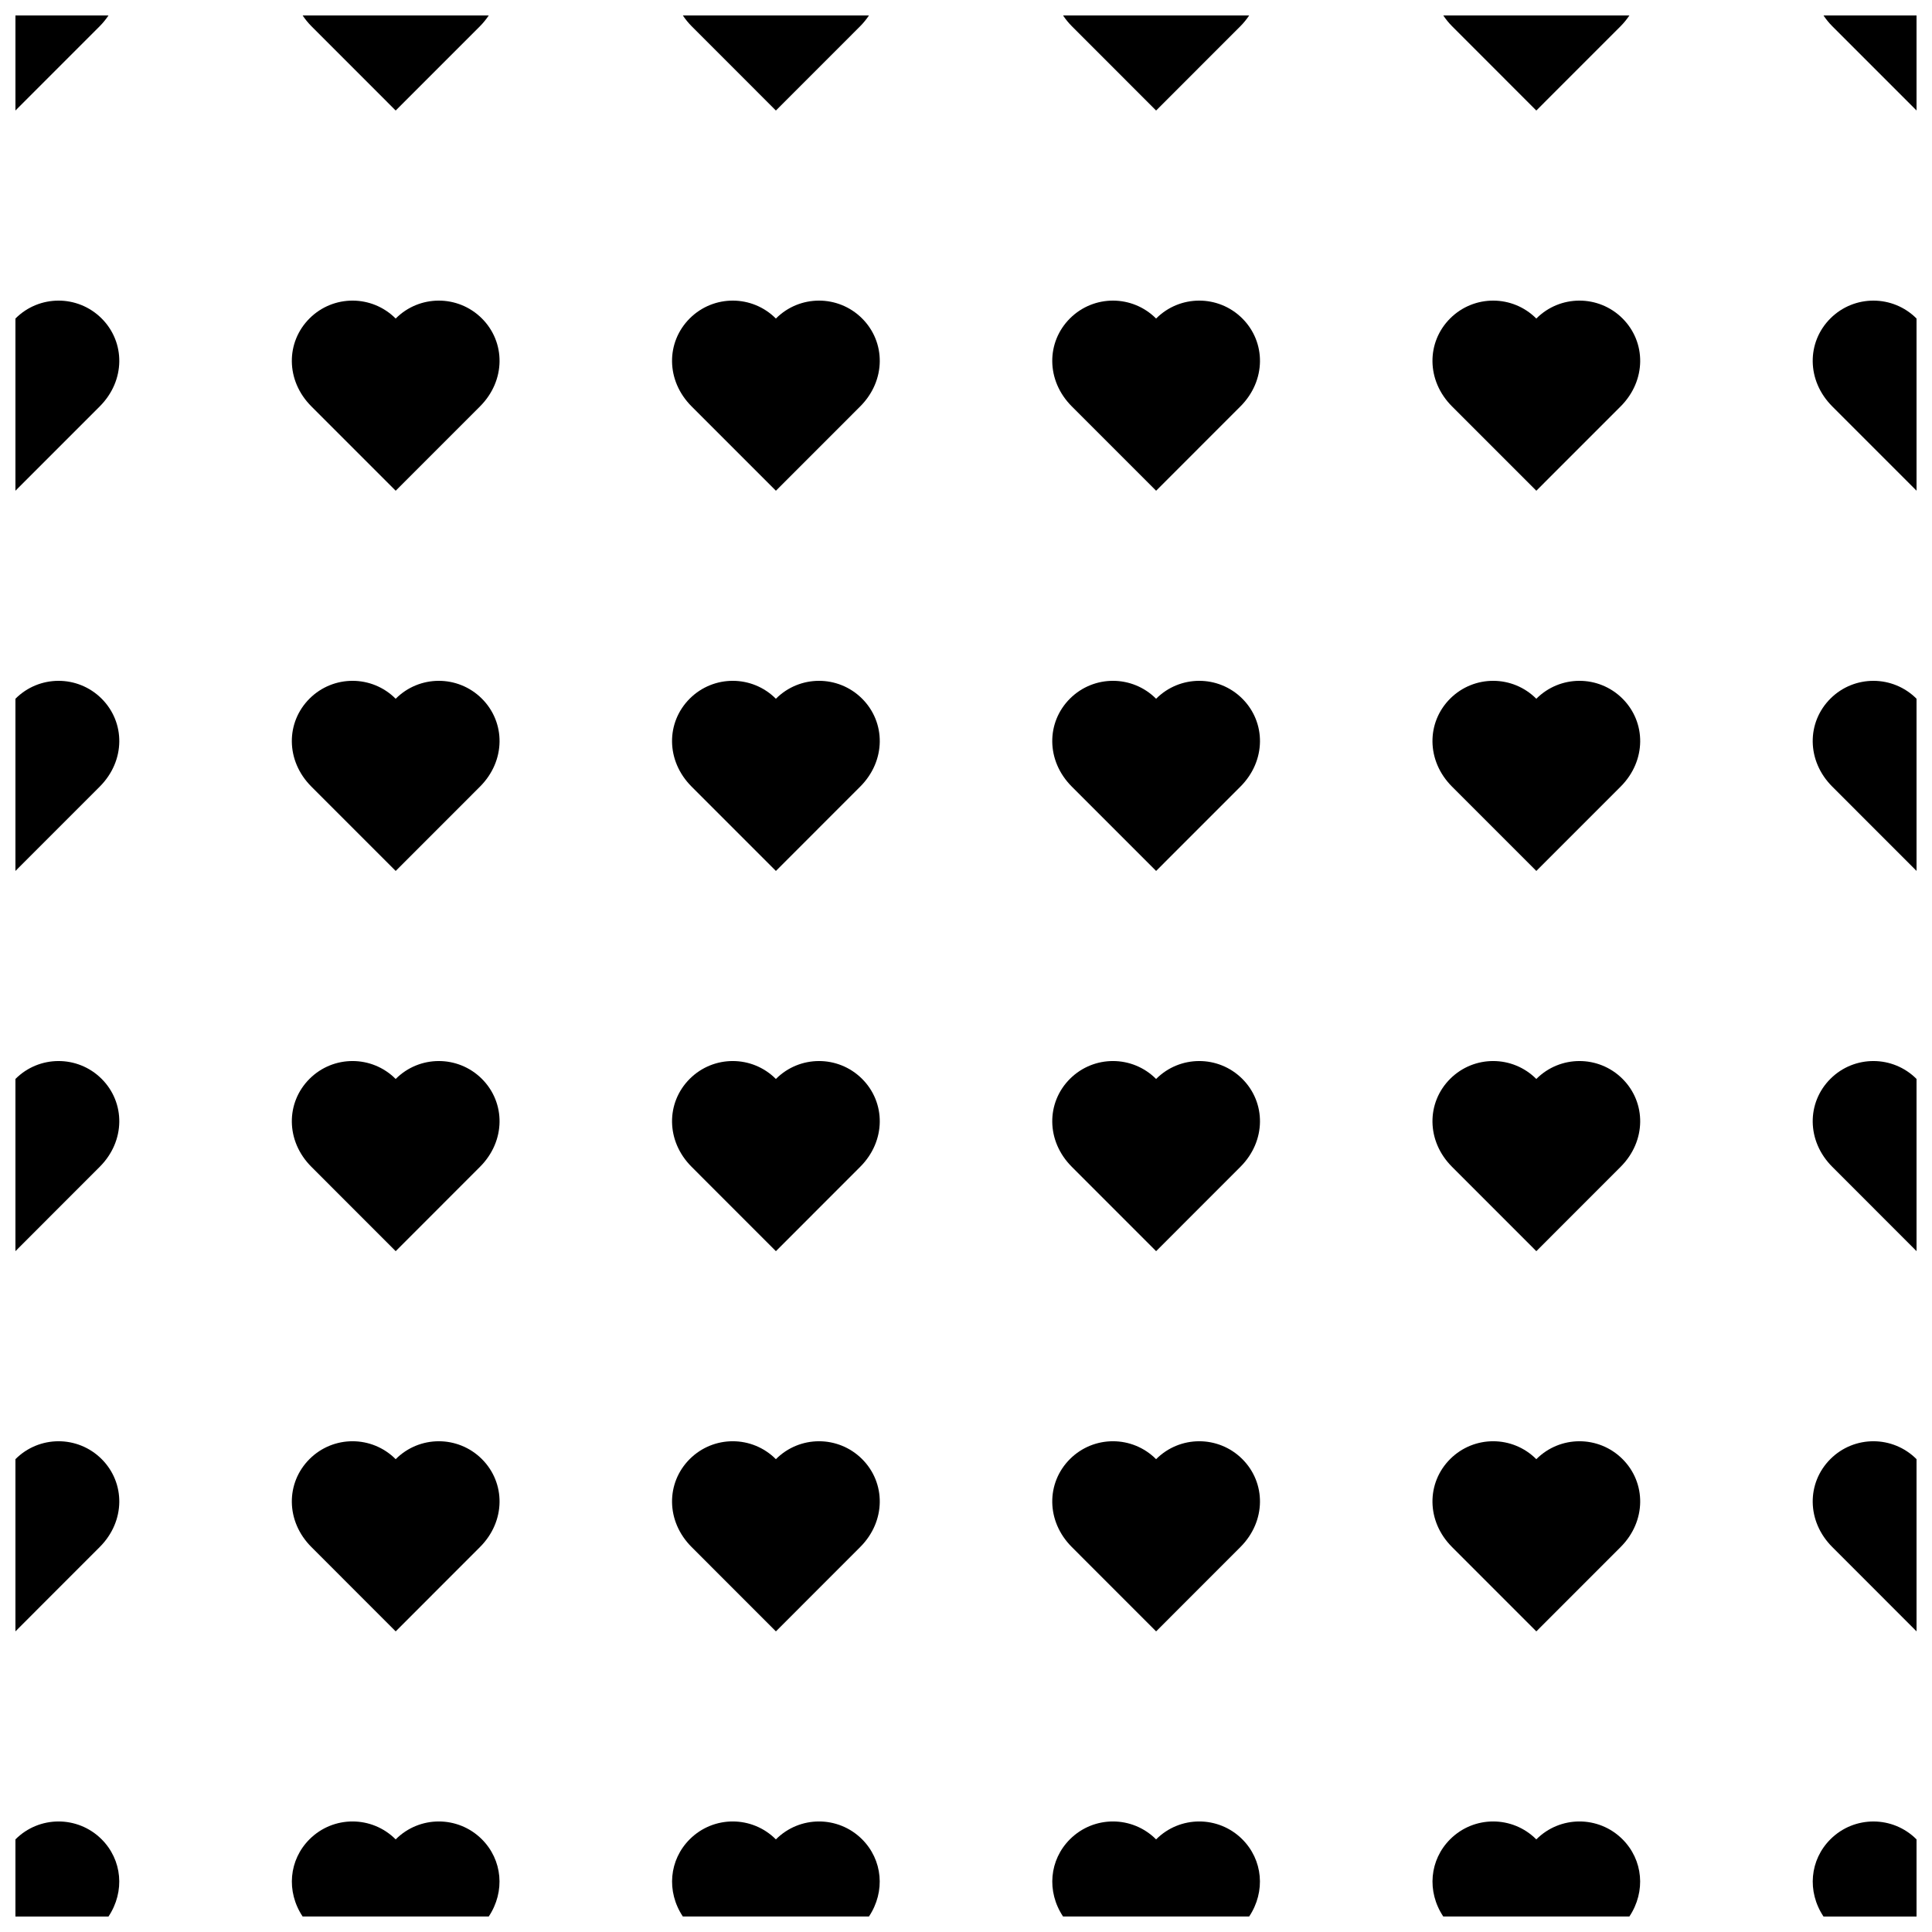 <?xml version="1.0" encoding="UTF-8"?>
<!-- Uploaded to: SVG Find, www.svgrepo.com, Generator: SVG Find Mixer Tools -->
<svg width="800px" height="800px" version="1.1" viewBox="144 144 512 512" xmlns="http://www.w3.org/2000/svg">
 <defs>
  <clipPath id="t">
   <path d="m148.09 148.09h24.906v25.906h-24.906z"/>
  </clipPath>
  <clipPath id="i">
   <path d="m148.09 223h27.906v52h-27.906z"/>
  </clipPath>
  <clipPath id="g">
   <path d="m148.09 324h27.906v51h-27.906z"/>
  </clipPath>
  <clipPath id="f">
   <path d="m148.09 425h27.906v51h-27.906z"/>
  </clipPath>
  <clipPath id="e">
   <path d="m148.09 525h27.906v52h-27.906z"/>
  </clipPath>
  <clipPath id="d">
   <path d="m148.09 626h27.906v25.902h-27.906z"/>
  </clipPath>
  <clipPath id="c">
   <path d="m224 148.09h50v25.906h-50z"/>
  </clipPath>
  <clipPath id="b">
   <path d="m221 626h56v25.902h-56z"/>
  </clipPath>
  <clipPath id="a">
   <path d="m324 148.09h51v25.906h-51z"/>
  </clipPath>
  <clipPath id="s">
   <path d="m322 626h56v25.902h-56z"/>
  </clipPath>
  <clipPath id="r">
   <path d="m425 148.09h51v25.906h-51z"/>
  </clipPath>
  <clipPath id="q">
   <path d="m422 626h56v25.902h-56z"/>
  </clipPath>
  <clipPath id="p">
   <path d="m526 148.09h50v25.906h-50z"/>
  </clipPath>
  <clipPath id="o">
   <path d="m523 626h56v25.902h-56z"/>
  </clipPath>
  <clipPath id="n">
   <path d="m627 148.09h24.902v25.906h-24.902z"/>
  </clipPath>
  <clipPath id="m">
   <path d="m624 223h27.902v52h-27.902z"/>
  </clipPath>
  <clipPath id="l">
   <path d="m624 324h27.902v51h-27.902z"/>
  </clipPath>
  <clipPath id="k">
   <path d="m624 425h27.902v51h-27.902z"/>
  </clipPath>
  <clipPath id="j">
   <path d="m624 525h27.902v52h-27.902z"/>
  </clipPath>
  <clipPath id="h">
   <path d="m624 626h27.902v25.902h-27.902z"/>
  </clipPath>
 </defs>
 <g clip-path="url(#t)">
  <path d="m170.42 150.95c0.898-0.902 1.668-1.859 2.332-2.856h-24.66v25.191c2.172-2.176 14.574-14.586 22.328-22.336z"/>
 </g>
 <g clip-path="url(#i)">
  <path d="m148.09 228.42v45.629c2.172-2.172 14.574-14.582 22.328-22.332 6.891-6.891 6.801-17.074 0.484-23.355-6.324-6.281-16.531-6.258-22.812 0.059z"/>
 </g>
 <g clip-path="url(#g)">
  <path d="m148.09 329.18v45.629c2.172-2.172 14.574-14.582 22.328-22.332 6.891-6.891 6.801-17.074 0.484-23.355-6.324-6.281-16.531-6.254-22.812 0.059z"/>
 </g>
 <g clip-path="url(#f)">
  <path d="m148.09 429.94v45.629c2.172-2.176 14.574-14.586 22.328-22.34 6.891-6.887 6.801-17.074 0.484-23.352-6.324-6.277-16.531-6.25-22.812 0.062z"/>
 </g>
 <g clip-path="url(#e)">
  <path d="m148.09 530.7v45.629c2.172-2.176 14.574-14.586 22.328-22.34 6.891-6.887 6.801-17.074 0.484-23.352-6.324-6.277-16.531-6.25-22.812 0.062z"/>
 </g>
 <g clip-path="url(#d)">
  <path d="m148.09 631.46v20.438h24.66c4.418-6.629 3.641-15.035-1.848-20.496-6.324-6.281-16.531-6.254-22.812 0.059z"/>
 </g>
 <g clip-path="url(#c)">
  <path d="m248.86 173.29c2.172-2.172 14.574-14.582 22.328-22.332 0.898-0.906 1.668-1.863 2.332-2.859h-49.316c0.664 0.996 1.43 1.953 2.332 2.856 7.75 7.75 20.148 20.16 22.324 22.336z"/>
 </g>
 <path d="m248.86 228.42c-6.289-6.312-16.488-6.344-22.809-0.059-6.316 6.281-6.41 16.465 0.484 23.355 7.754 7.754 20.152 20.156 22.328 22.332 2.172-2.172 14.574-14.582 22.328-22.332 6.891-6.891 6.801-17.074 0.484-23.355-6.328-6.281-16.535-6.258-22.816 0.059z"/>
 <path d="m248.86 329.18c-6.289-6.312-16.488-6.344-22.809-0.059-6.316 6.281-6.41 16.465 0.484 23.355 7.754 7.754 20.152 20.156 22.328 22.332 2.172-2.172 14.574-14.582 22.328-22.332 6.891-6.891 6.801-17.074 0.484-23.355-6.328-6.281-16.535-6.254-22.816 0.059z"/>
 <path d="m248.86 429.94c-6.289-6.312-16.488-6.344-22.809-0.059-6.316 6.277-6.41 16.465 0.484 23.352 7.754 7.754 20.152 20.164 22.328 22.34 2.172-2.176 14.574-14.586 22.328-22.34 6.891-6.887 6.801-17.074 0.484-23.352-6.328-6.281-16.535-6.254-22.816 0.059z"/>
 <path d="m248.86 530.7c-6.289-6.312-16.488-6.344-22.809-0.059-6.316 6.277-6.41 16.465 0.484 23.352 7.754 7.754 20.152 20.164 22.328 22.34 2.172-2.176 14.574-14.586 22.328-22.34 6.891-6.887 6.801-17.074 0.484-23.352-6.328-6.281-16.535-6.254-22.816 0.059z"/>
 <g clip-path="url(#b)">
  <path d="m248.86 631.46c-6.289-6.312-16.488-6.344-22.809-0.059-5.492 5.461-6.266 13.863-1.848 20.496h49.316c4.418-6.629 3.641-15.035-1.848-20.496-6.324-6.281-16.531-6.254-22.812 0.059z"/>
 </g>
 <g clip-path="url(#a)">
  <path d="m349.62 173.29c2.172-2.172 14.574-14.582 22.328-22.332 0.898-0.906 1.668-1.863 2.332-2.859h-49.316c0.664 0.996 1.43 1.953 2.332 2.856 7.75 7.75 20.148 20.16 22.324 22.336z"/>
 </g>
 <path d="m349.62 228.42c-6.289-6.312-16.488-6.344-22.809-0.059-6.316 6.281-6.41 16.465 0.484 23.355 7.754 7.754 20.152 20.156 22.328 22.332 2.172-2.172 14.574-14.582 22.328-22.332 6.891-6.891 6.801-17.074 0.484-23.355-6.328-6.281-16.535-6.258-22.816 0.059z"/>
 <path d="m349.62 329.18c-6.289-6.312-16.488-6.344-22.809-0.059-6.316 6.281-6.41 16.465 0.484 23.355 7.754 7.754 20.152 20.156 22.328 22.332 2.172-2.172 14.574-14.582 22.328-22.332 6.891-6.891 6.801-17.074 0.484-23.355-6.328-6.281-16.535-6.254-22.816 0.059z"/>
 <path d="m349.62 429.94c-6.289-6.312-16.488-6.344-22.809-0.059-6.316 6.277-6.41 16.465 0.484 23.352 7.754 7.754 20.152 20.164 22.328 22.34 2.172-2.176 14.574-14.586 22.328-22.34 6.891-6.887 6.801-17.074 0.484-23.352-6.328-6.281-16.535-6.254-22.816 0.059z"/>
 <path d="m349.62 530.7c-6.289-6.312-16.488-6.344-22.809-0.059-6.316 6.277-6.41 16.465 0.484 23.352 7.754 7.754 20.152 20.164 22.328 22.34 2.172-2.176 14.574-14.586 22.328-22.34 6.891-6.887 6.801-17.074 0.484-23.352-6.328-6.281-16.535-6.254-22.816 0.059z"/>
 <g clip-path="url(#s)">
  <path d="m349.62 631.46c-6.289-6.312-16.488-6.344-22.809-0.059-5.492 5.461-6.266 13.863-1.848 20.496h49.316c4.418-6.629 3.641-15.035-1.848-20.496-6.324-6.281-16.531-6.254-22.812 0.059z"/>
 </g>
 <g clip-path="url(#r)">
  <path d="m450.38 173.29c2.172-2.172 14.574-14.582 22.328-22.332 0.898-0.906 1.668-1.863 2.332-2.859h-49.316c0.664 0.996 1.43 1.953 2.332 2.856 7.75 7.75 20.148 20.16 22.324 22.336z"/>
 </g>
 <path d="m450.38 228.42c-6.289-6.312-16.488-6.344-22.809-0.059-6.316 6.281-6.41 16.465 0.484 23.355 7.754 7.754 20.152 20.156 22.328 22.332 2.172-2.172 14.574-14.582 22.328-22.332 6.891-6.891 6.801-17.074 0.484-23.355-6.324-6.281-16.535-6.258-22.816 0.059z"/>
 <path d="m450.38 329.18c-6.289-6.312-16.488-6.344-22.809-0.059-6.316 6.281-6.41 16.465 0.484 23.355 7.754 7.754 20.152 20.156 22.328 22.332 2.172-2.172 14.574-14.582 22.328-22.332 6.891-6.891 6.801-17.074 0.484-23.355-6.324-6.281-16.535-6.254-22.816 0.059z"/>
 <path d="m450.38 429.94c-6.289-6.312-16.488-6.344-22.809-0.059-6.316 6.277-6.41 16.465 0.484 23.352 7.754 7.754 20.152 20.164 22.328 22.34 2.172-2.176 14.574-14.586 22.328-22.34 6.891-6.887 6.801-17.074 0.484-23.352-6.324-6.281-16.535-6.254-22.816 0.059z"/>
 <path d="m450.38 530.7c-6.289-6.312-16.488-6.344-22.809-0.059-6.316 6.277-6.41 16.465 0.484 23.352 7.754 7.754 20.152 20.164 22.328 22.34 2.172-2.176 14.574-14.586 22.328-22.34 6.891-6.887 6.801-17.074 0.484-23.352-6.324-6.281-16.535-6.254-22.816 0.059z"/>
 <g clip-path="url(#q)">
  <path d="m450.38 631.46c-6.289-6.312-16.488-6.344-22.809-0.059-5.492 5.461-6.266 13.863-1.848 20.496h49.316c4.418-6.629 3.641-15.035-1.848-20.496-6.32-6.281-16.531-6.254-22.812 0.059z"/>
 </g>
 <g clip-path="url(#p)">
  <path d="m551.14 173.29c2.172-2.172 14.574-14.582 22.328-22.332 0.898-0.906 1.668-1.863 2.336-2.859h-49.316c0.664 0.996 1.43 1.953 2.332 2.856 7.746 7.75 20.145 20.16 22.32 22.336z"/>
 </g>
 <path d="m551.14 228.42c-6.289-6.312-16.488-6.344-22.809-0.059-6.316 6.281-6.41 16.465 0.484 23.355 7.754 7.754 20.152 20.156 22.328 22.332 2.172-2.172 14.574-14.582 22.328-22.332 6.891-6.891 6.801-17.074 0.484-23.355-6.324-6.281-16.531-6.258-22.816 0.059z"/>
 <path d="m551.14 329.18c-6.289-6.312-16.488-6.344-22.809-0.059-6.316 6.281-6.41 16.465 0.484 23.355 7.754 7.754 20.152 20.156 22.328 22.332 2.172-2.172 14.574-14.582 22.328-22.332 6.891-6.891 6.801-17.074 0.484-23.355-6.324-6.281-16.531-6.254-22.816 0.059z"/>
 <path d="m551.14 429.94c-6.289-6.312-16.488-6.344-22.809-0.059-6.316 6.277-6.41 16.465 0.484 23.352 7.754 7.754 20.152 20.164 22.328 22.34 2.172-2.176 14.574-14.586 22.328-22.34 6.891-6.887 6.801-17.074 0.484-23.352-6.324-6.281-16.531-6.254-22.816 0.059z"/>
 <path d="m551.14 530.7c-6.289-6.312-16.488-6.344-22.809-0.059-6.316 6.277-6.41 16.465 0.484 23.352 7.754 7.754 20.152 20.164 22.328 22.34 2.172-2.176 14.574-14.586 22.328-22.34 6.891-6.887 6.801-17.074 0.484-23.352-6.324-6.281-16.531-6.254-22.816 0.059z"/>
 <g clip-path="url(#o)">
  <path d="m551.14 631.46c-6.289-6.312-16.488-6.344-22.809-0.059-5.492 5.461-6.266 13.863-1.848 20.496h49.316c4.418-6.629 3.641-15.035-1.848-20.496-6.32-6.281-16.527-6.254-22.812 0.059z"/>
 </g>
 <g clip-path="url(#n)">
  <path d="m627.24 148.09c0.664 0.996 1.43 1.953 2.332 2.856 7.754 7.754 20.152 20.156 22.328 22.332v-25.188z"/>
 </g>
 <g clip-path="url(#m)">
  <path d="m629.1 228.36c-6.316 6.281-6.41 16.465 0.484 23.355 7.754 7.754 20.152 20.156 22.328 22.332v-45.625c-6.293-6.316-16.496-6.34-22.812-0.062z"/>
 </g>
 <g clip-path="url(#l)">
  <path d="m629.1 329.12c-6.316 6.281-6.41 16.465 0.484 23.355 7.754 7.754 20.152 20.156 22.328 22.332v-45.625c-6.293-6.312-16.496-6.34-22.812-0.062z"/>
 </g>
 <g clip-path="url(#k)">
  <path d="m629.1 429.88c-6.316 6.277-6.41 16.465 0.484 23.352 7.754 7.754 20.152 20.164 22.328 22.34v-45.629c-6.293-6.316-16.496-6.344-22.812-0.062z"/>
 </g>
 <g clip-path="url(#j)">
  <path d="m629.1 530.64c-6.316 6.277-6.41 16.465 0.484 23.352 7.754 7.754 20.152 20.164 22.328 22.34v-45.629c-6.293-6.316-16.496-6.344-22.812-0.062z"/>
 </g>
 <g clip-path="url(#h)">
  <path d="m629.1 631.41c-5.492 5.461-6.266 13.863-1.848 20.496l24.652-0.004v-20.441c-6.285-6.309-16.488-6.336-22.805-0.051z"/>
 </g>
</svg>
